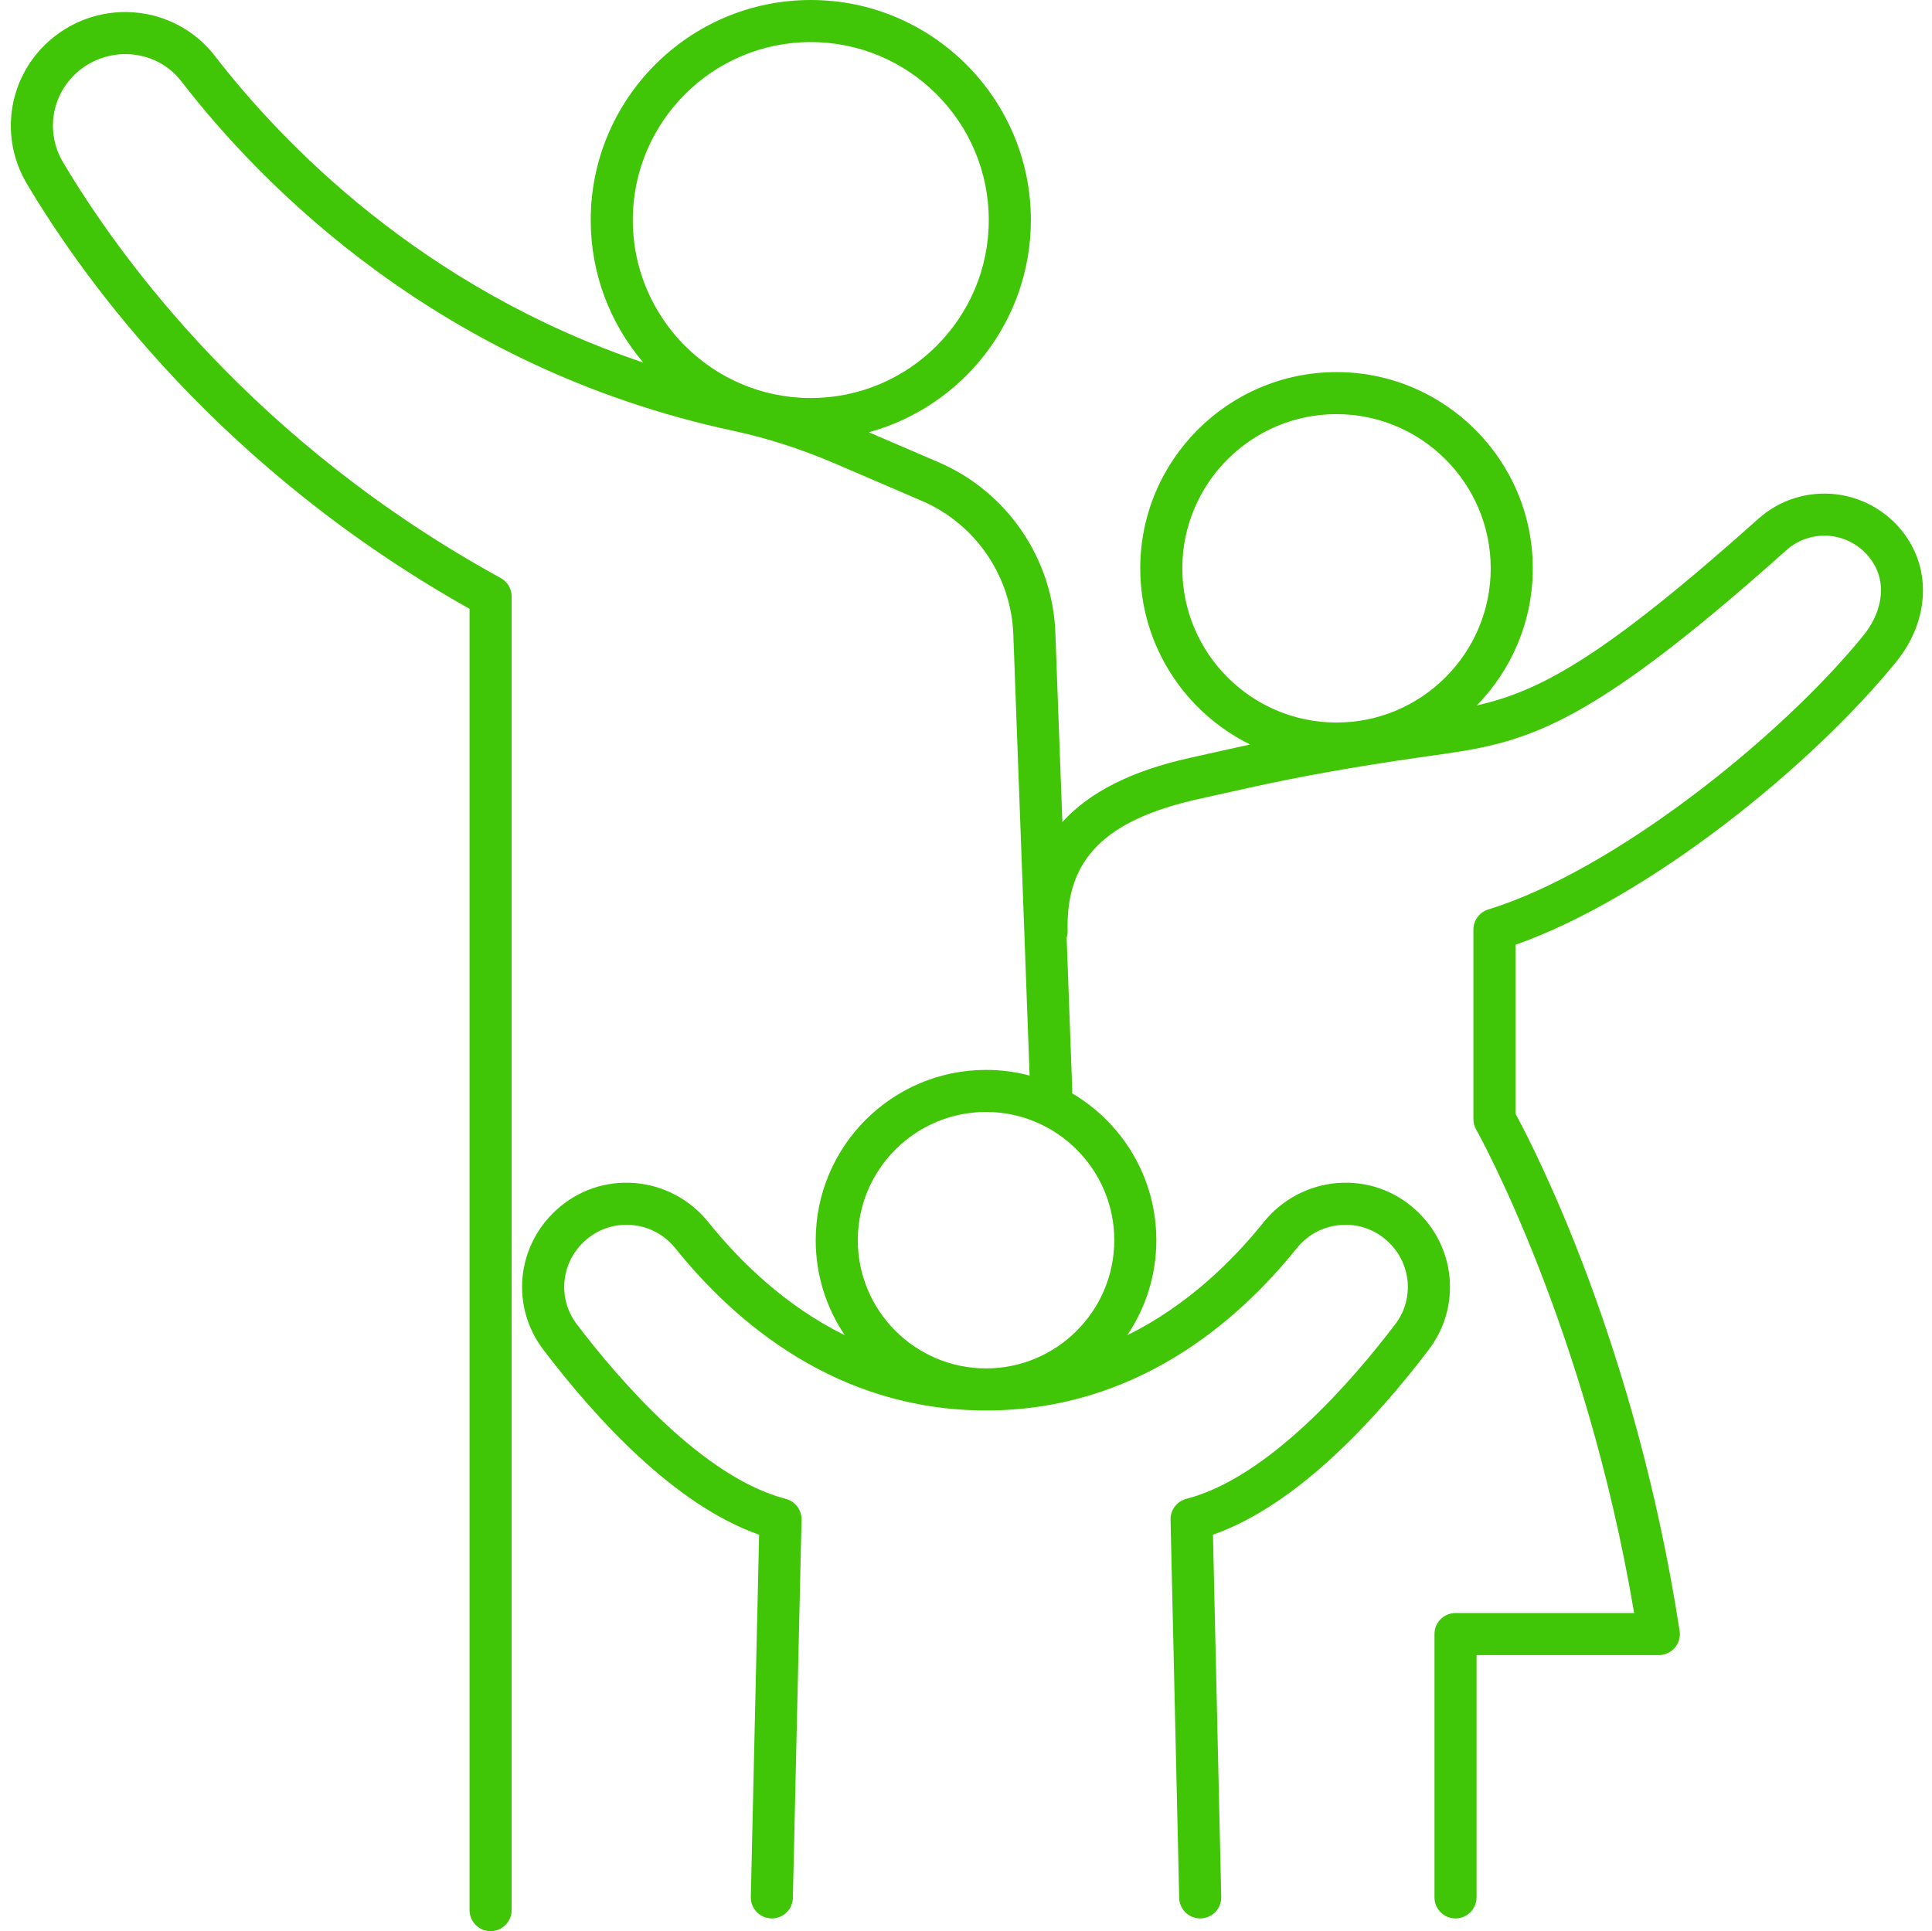 <?xml version="1.0" encoding="UTF-8" standalone="no"?><svg xmlns="http://www.w3.org/2000/svg" xmlns:xlink="http://www.w3.org/1999/xlink" fill="#000000" height="319" preserveAspectRatio="xMidYMid meet" version="1" viewBox="96.3 96.5 319.1 319.0" width="319.1" zoomAndPan="magnify"><g id="change1_1"><path d="M 291.578 190.383 C 291.578 176.336 303.004 164.91 317.047 164.91 C 331.09 164.91 342.516 176.336 342.516 190.383 C 342.516 204.426 331.09 215.852 317.047 215.852 C 303.004 215.852 291.578 204.426 291.578 190.383 Z M 280.34 301.359 C 280.34 313.039 270.84 322.539 259.16 322.539 C 247.48 322.539 237.98 313.039 237.98 301.359 C 237.98 289.68 247.48 280.18 259.16 280.18 C 270.84 280.18 280.34 289.68 280.34 301.359 Z M 230.215 103.449 C 246.426 103.449 259.613 116.641 259.613 132.852 C 259.613 149.062 246.426 162.25 230.215 162.25 C 214.004 162.25 200.816 149.062 200.816 132.852 C 200.816 116.641 214.004 103.449 230.215 103.449 Z M 411.293 185.355 C 408.648 181.387 404.414 178.766 399.684 178.164 C 394.977 177.57 390.266 179.027 386.746 182.172 C 361.086 205.109 350.637 210.684 340.219 213.023 C 345.934 207.176 349.465 199.188 349.465 190.383 C 349.465 172.508 334.922 157.965 317.047 157.965 C 299.172 157.965 284.629 172.508 284.629 190.383 C 284.629 203.141 292.039 214.195 302.777 219.48 C 302.234 219.602 301.684 219.715 301.145 219.836 L 292.777 221.699 C 283.227 223.824 276.25 227.332 271.766 232.289 L 270.621 201.332 C 270.293 188.934 262.715 177.754 251.32 172.855 L 239.801 167.906 C 255.207 163.688 266.566 149.574 266.566 132.852 C 266.566 112.809 250.258 96.5 230.215 96.5 C 210.172 96.5 193.867 112.809 193.867 132.852 C 193.867 141.824 197.141 150.043 202.551 156.391 C 165.801 144.012 142.836 120.039 131.773 105.715 C 128.547 101.535 123.66 98.922 118.363 98.539 C 112.996 98.137 107.688 100.07 103.816 103.816 C 97.547 109.875 96.281 119.348 100.734 126.848 C 110.504 143.293 132.902 174.07 173.855 197.07 L 173.855 412.023 C 173.855 413.941 175.41 415.5 177.328 415.5 C 179.246 415.5 180.805 413.941 180.805 412.023 L 180.805 195.027 C 180.805 193.758 180.113 192.59 179 191.98 C 138.352 169.672 116.262 139.375 106.711 123.301 C 103.91 118.578 104.703 112.621 108.645 108.812 C 111.102 106.441 114.461 105.227 117.863 105.469 C 121.238 105.715 124.227 107.309 126.273 109.961 C 139.469 127.051 168.855 157.266 217.383 167.656 C 222.984 168.855 228.664 170.684 234.266 173.094 L 248.574 179.242 C 257.488 183.074 263.418 191.816 263.676 201.555 L 266.355 274.168 C 264.059 273.559 261.648 273.23 259.16 273.23 C 243.648 273.23 231.027 285.852 231.027 301.359 C 231.027 307.172 232.801 312.578 235.836 317.066 C 226.031 312.219 218.543 304.914 213.273 298.355 C 210.277 294.629 205.84 292.281 201.098 291.918 C 196.305 291.551 191.727 293.133 188.184 296.371 C 181.562 302.422 180.637 312.344 186.039 319.449 C 194.75 330.91 207.793 345.156 221.68 350.008 L 220.309 409.844 C 220.266 411.762 221.785 413.352 223.703 413.395 C 223.73 413.398 223.758 413.398 223.785 413.398 C 225.664 413.398 227.215 411.895 227.254 410.004 L 228.688 347.535 C 228.723 345.922 227.645 344.496 226.082 344.09 C 212.457 340.574 198.609 324.508 191.57 315.246 C 188.359 311.02 188.918 305.109 192.871 301.5 C 194.984 299.57 197.703 298.633 200.566 298.848 C 203.441 299.066 206.031 300.438 207.855 302.707 C 217.668 314.926 234.539 329.488 259.16 329.488 C 283.781 329.488 300.648 314.926 310.465 302.707 C 312.285 300.438 314.875 299.066 317.754 298.848 C 320.617 298.633 323.332 299.57 325.449 301.5 C 329.398 305.109 329.957 311.02 326.746 315.246 C 319.703 324.508 305.855 340.574 292.234 344.09 C 290.676 344.496 289.594 345.922 289.633 347.535 L 291.062 410.004 C 291.105 411.895 292.652 413.398 294.535 413.398 C 294.562 413.398 294.59 413.398 294.613 413.395 C 296.535 413.352 298.055 411.762 298.008 409.844 L 296.641 350.008 C 310.523 345.156 323.566 330.91 332.281 319.449 C 337.68 312.344 336.758 302.422 330.137 296.371 C 326.59 293.129 322.004 291.551 317.223 291.918 C 312.477 292.281 308.039 294.629 305.043 298.355 C 299.777 304.914 292.285 312.219 282.484 317.066 C 285.516 312.578 287.289 307.172 287.289 301.359 C 287.289 291.035 281.691 281.996 273.379 277.102 C 273.398 276.934 273.41 276.762 273.402 276.582 L 272.473 251.402 C 272.586 251.043 272.645 250.66 272.637 250.262 C 272.316 238.441 278.793 231.93 294.289 228.48 L 302.656 226.617 C 310.914 224.781 320.004 223.16 330.441 221.656 L 332.461 221.371 C 347.902 219.195 357.223 217.883 391.379 187.355 C 393.395 185.551 396.109 184.73 398.805 185.055 C 401.539 185.406 403.984 186.918 405.512 189.211 C 408.34 193.453 406.637 198.305 404.102 201.434 C 390.473 218.23 362.895 240.324 342.105 246.734 C 340.652 247.184 339.656 248.531 339.656 250.055 L 339.656 281.359 C 339.656 281.961 339.812 282.555 340.109 283.074 C 340.297 283.402 358.18 315.328 366.203 362.949 L 336.699 362.949 C 334.781 362.949 333.227 364.504 333.227 366.422 L 333.227 409.922 C 333.227 411.84 334.781 413.398 336.699 413.398 C 338.617 413.398 340.176 411.84 340.176 409.922 L 340.176 369.898 L 370.281 369.898 C 371.297 369.898 372.258 369.453 372.918 368.688 C 373.578 367.914 373.871 366.895 373.715 365.895 C 366.422 318.461 349.656 286.066 346.605 280.465 L 346.605 252.566 C 368.527 244.852 395.441 223.133 409.496 205.809 C 414.645 199.465 415.348 191.438 411.293 185.355" fill="#40c607"/></g></svg>